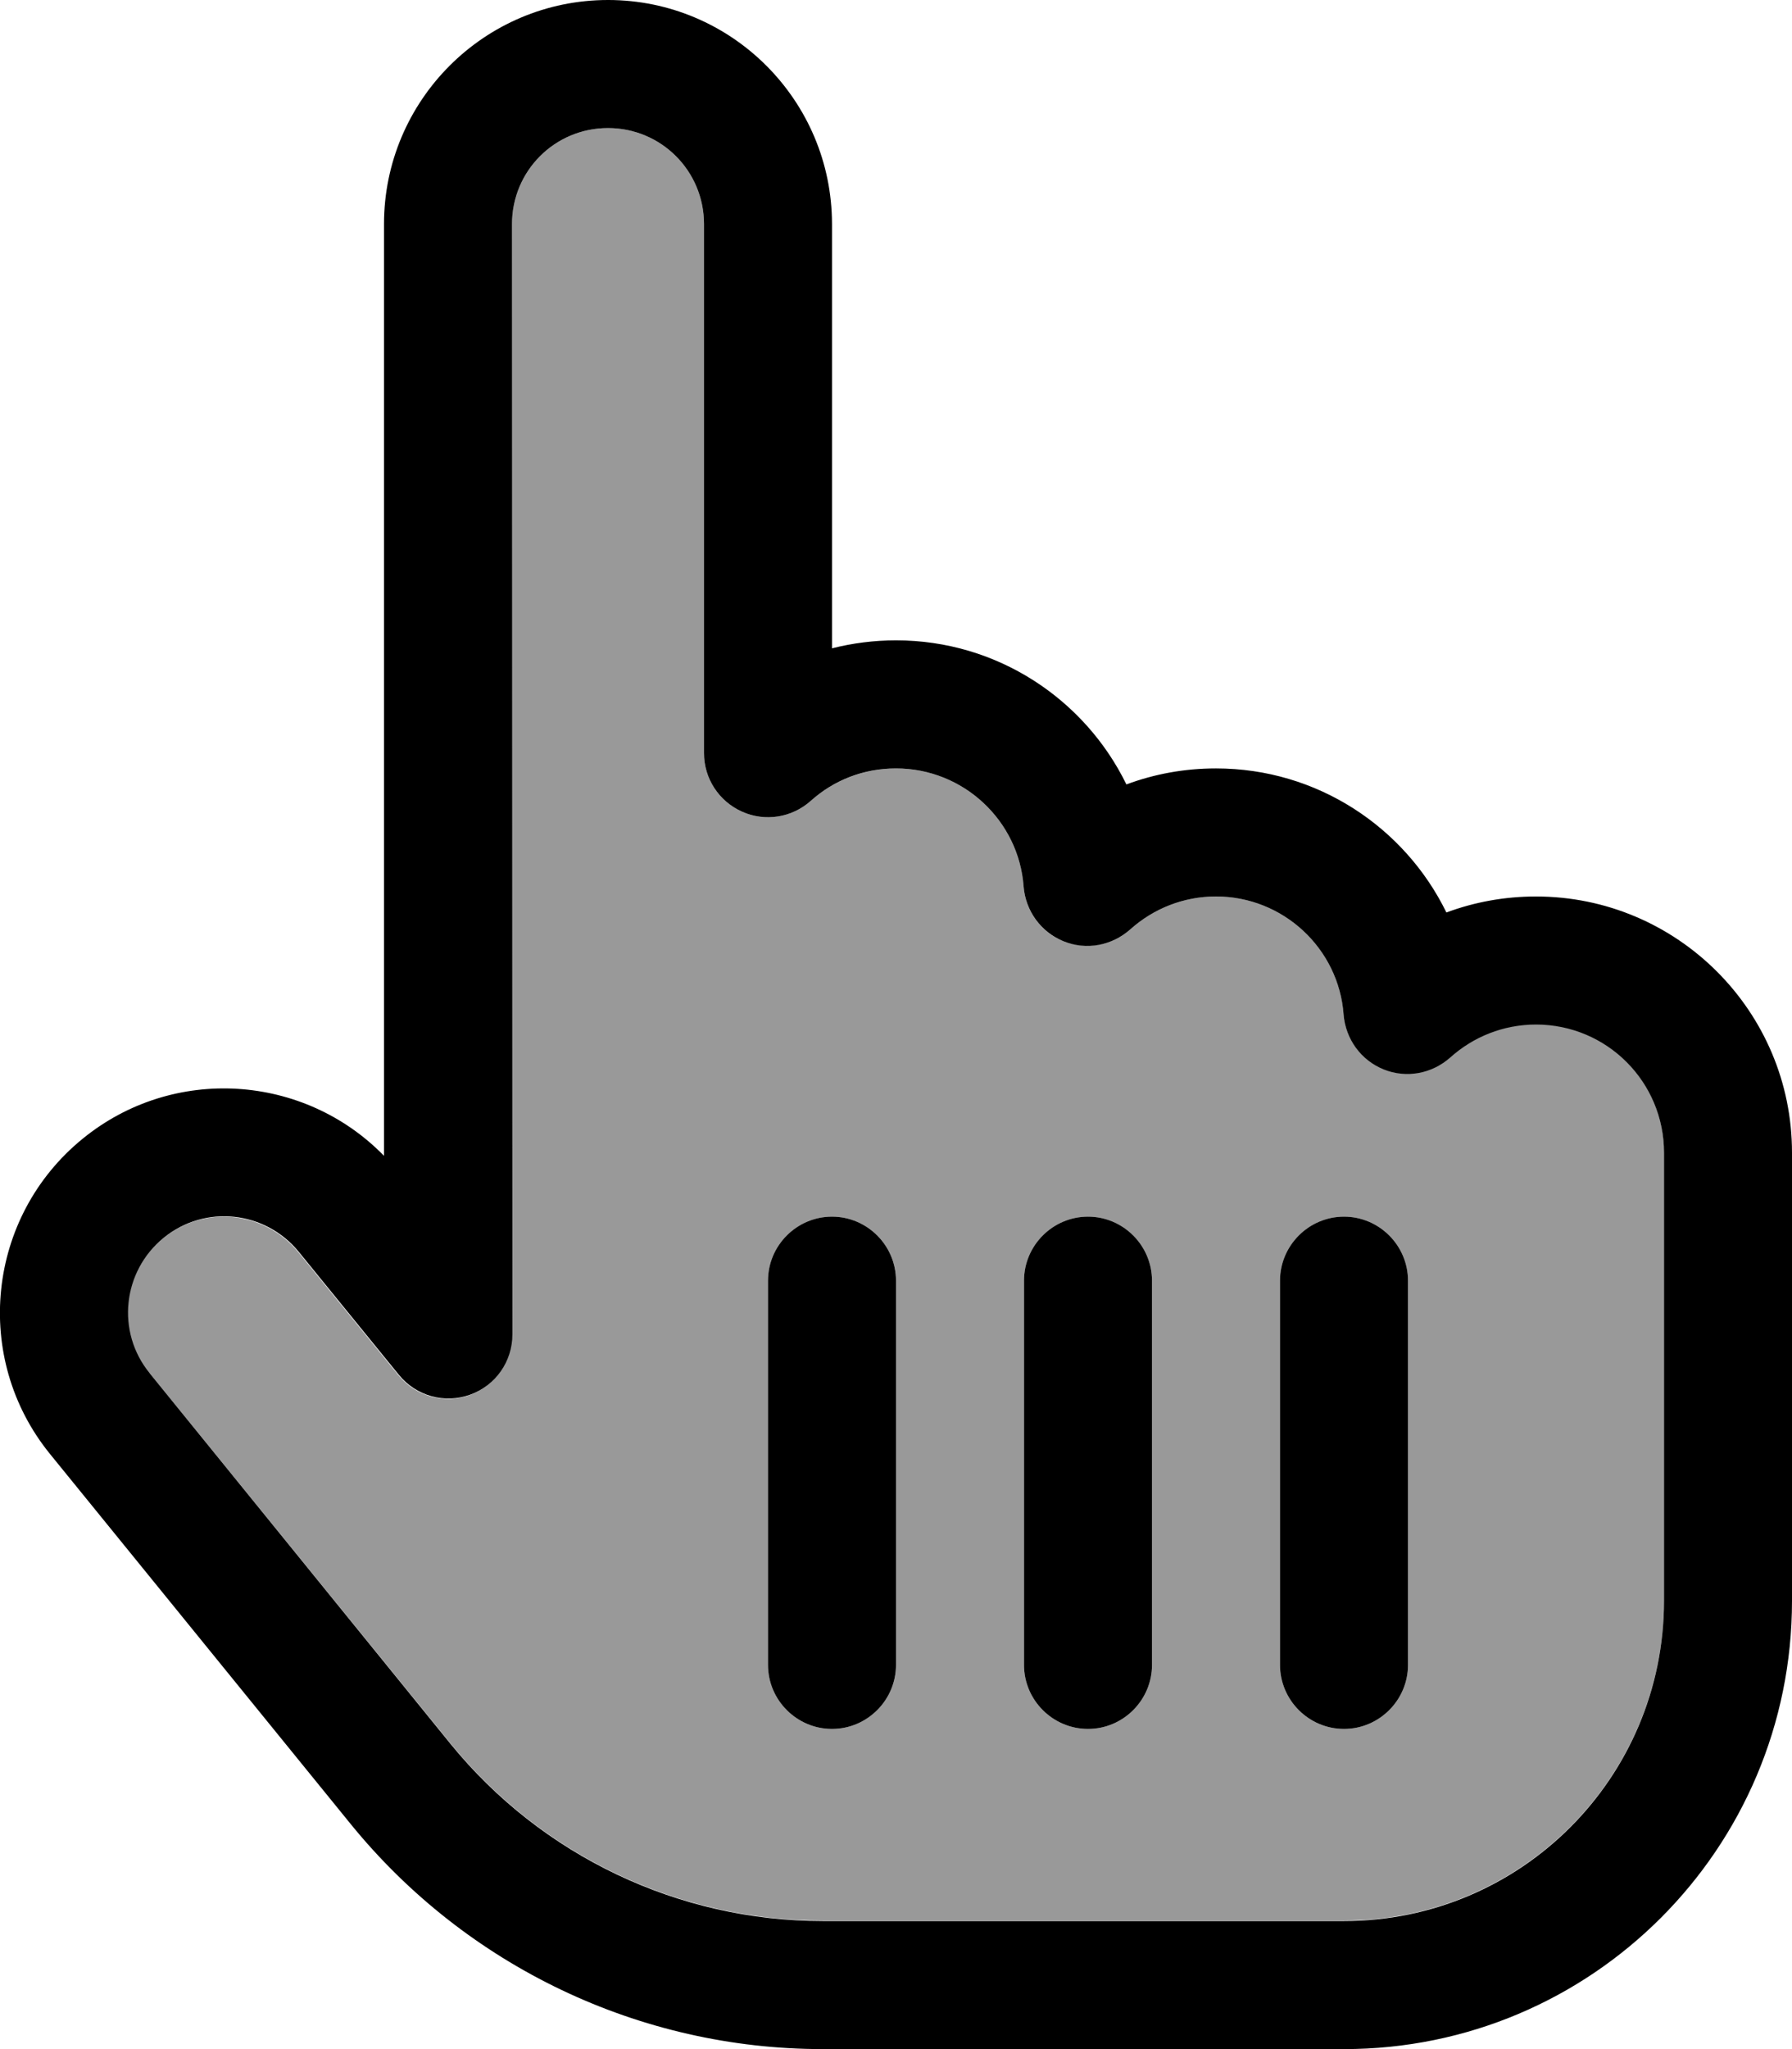 <svg xmlns="http://www.w3.org/2000/svg" viewBox="0 0 448 512"><!--! Font Awesome Pro 6.7.2 by @fontawesome - https://fontawesome.com License - https://fontawesome.com/license (Commercial License) Copyright 2024 Fonticons, Inc. --><defs><style>.fa-secondary{opacity:.4}</style></defs><path class="fa-secondary" d="M37.4 343.1l75.2 92.5c22.8 28 57 44.3 93.1 44.3l50.3 0 16 0 64 0c44.2 0 80-35.8 80-80l0-64 0-16 0-32c0-17.7-14.3-32-32-32c-8.2 0-15.7 3.1-21.4 8.2c-4.5 4.1-11 5.2-16.7 3s-9.5-7.6-10-13.7C334.7 237 320.8 224 304 224c-8.2 0-15.7 3.1-21.4 8.2c-4.5 4.1-11 5.2-16.7 3s-9.5-7.6-10-13.7C254.7 205 240.8 192 224 192c-8.2 0-15.7 3.1-21.3 8.1c-4.7 4.2-11.4 5.3-17.2 2.7s-9.5-8.3-9.5-14.6L176 56c0-13.3-10.7-24-24-24s-24 10.7-24 24l0 277.5c0 6.8-4.3 12.8-10.6 15.1s-13.5 .3-17.8-5l-25-30.7c-8.4-10.3-23.5-11.9-33.8-3.5s-11.9 23.5-3.5 33.8zM192 320c0-8.8 7.2-16 16-16s16 7.2 16 16l0 96c0 8.8-7.2 16-16 16s-16-7.2-16-16l0-96zm64 0c0-8.8 7.2-16 16-16s16 7.2 16 16l0 96c0 8.8-7.2 16-16 16s-16-7.2-16-16l0-96zm64 0c0-8.8 7.2-16 16-16s16 7.2 16 16l0 96c0 8.8-7.2 16-16 16s-16-7.2-16-16l0-96z"/><path class="fa-primary" d="M128 56c0-13.3 10.7-24 24-24s24 10.7 24 24l0 132.2c0 6.3 3.7 12 9.5 14.6s12.5 1.5 17.2-2.7c5.7-5.1 13.1-8.1 21.3-8.1c16.8 0 30.7 13 31.9 29.5c.5 6.1 4.3 11.4 10 13.7s12.1 1.1 16.7-3c5.7-5.1 13.2-8.2 21.4-8.2c16.8 0 30.7 13 31.9 29.5c.5 6.1 4.3 11.4 10 13.7s12.1 1.1 16.7-3c5.7-5.1 13.2-8.2 21.4-8.2c17.7 0 32 14.3 32 32l0 32 0 16 0 64c0 44.2-35.8 80-80 80l-64 0-16 0-50.3 0c-36.1 0-70.3-16.3-93.1-44.3L37.4 343.1c-8.4-10.3-6.8-25.4 3.5-33.8s25.4-6.8 33.8 3.5l25 30.7c4.3 5.3 11.4 7.3 17.8 5s10.6-8.3 10.6-15.1L128 56zM152 0C121.1 0 96 25.1 96 56l0 232.8c-20-20.5-52.7-22.7-75.3-4.3C-3.3 304-7 339.3 12.5 363.3l75.2 92.5c28.9 35.5 72.2 56.2 118 56.2l50.3 0 16 0 64 0c61.9 0 112-50.1 112-112l0-64 0-16 0-32c0-35.3-28.7-64-64-64c-7.9 0-15.4 1.4-22.4 4c-10.4-21.3-32.3-36-57.6-36c-7.9 0-15.4 1.4-22.4 4c-10.4-21.3-32.3-36-57.6-36c-5.5 0-10.9 .7-16 2l0-106c0-30.9-25.1-56-56-56zm72 320c0-8.8-7.2-16-16-16s-16 7.2-16 16l0 96c0 8.8 7.2 16 16 16s16-7.2 16-16l0-96zm64 0c0-8.8-7.2-16-16-16s-16 7.2-16 16l0 96c0 8.8 7.2 16 16 16s16-7.2 16-16l0-96zm64 0c0-8.8-7.2-16-16-16s-16 7.2-16 16l0 96c0 8.8 7.2 16 16 16s16-7.2 16-16l0-96z"/></svg>